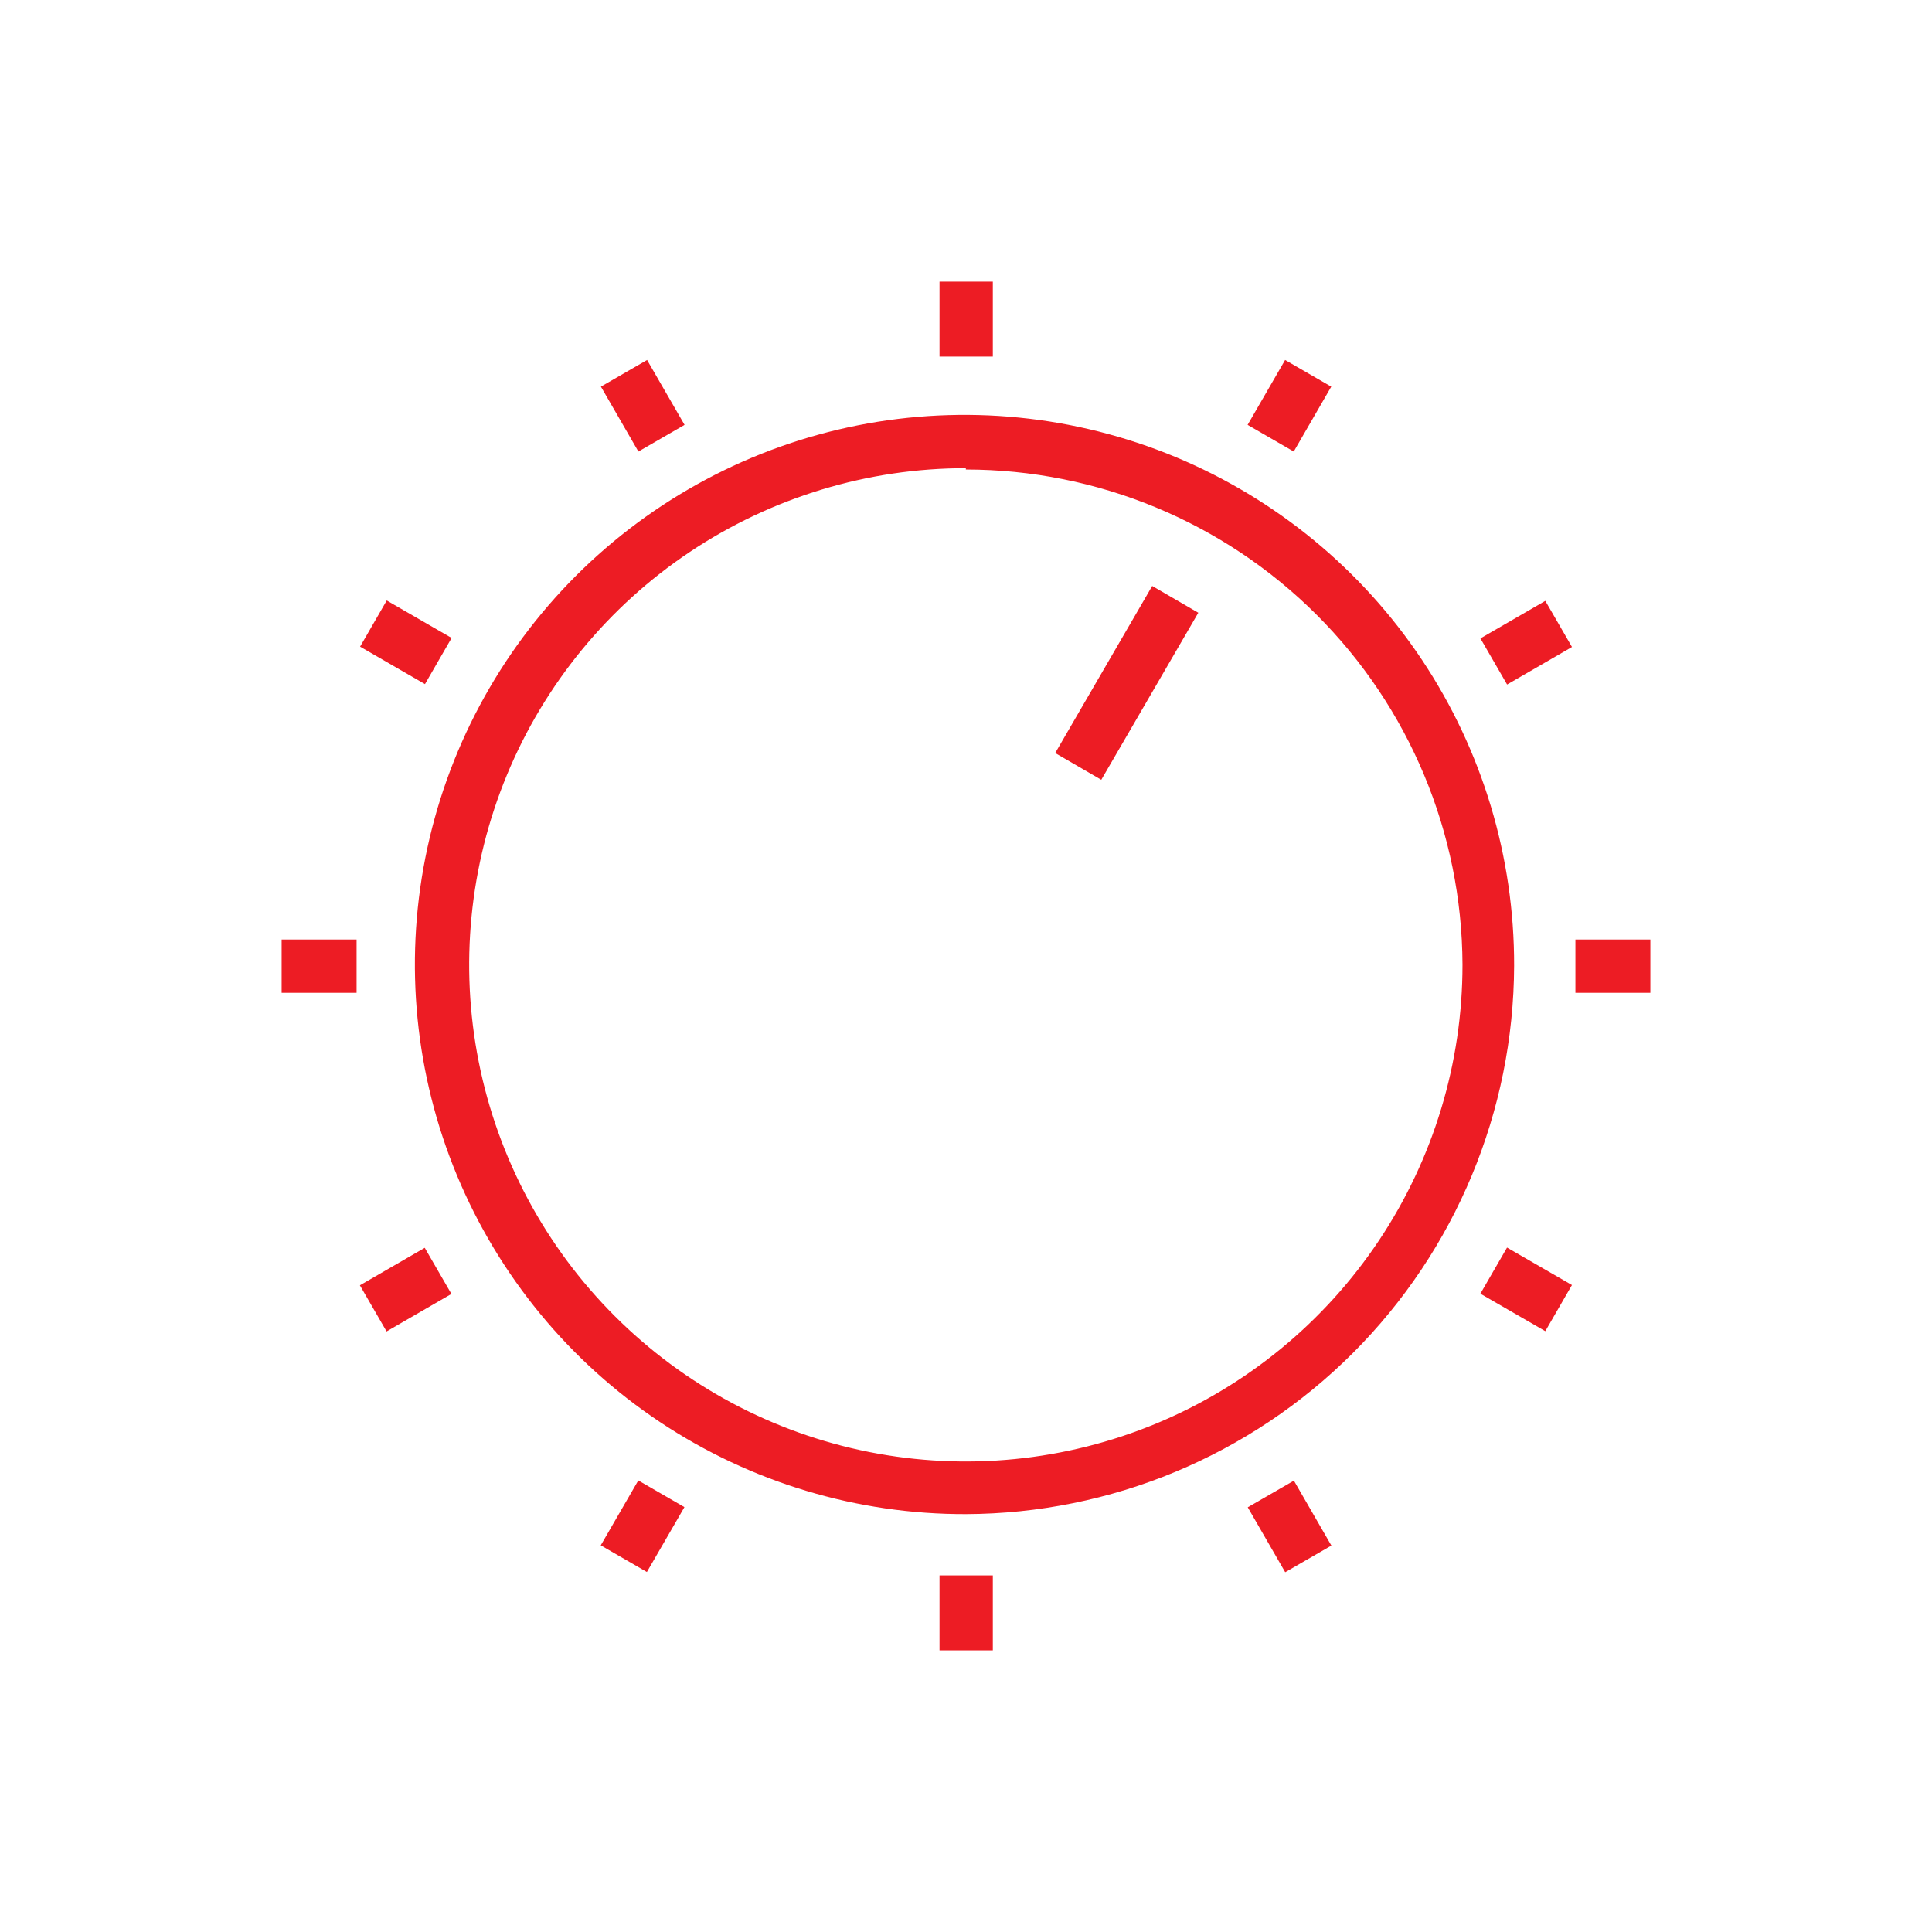 <svg width="58" height="58" viewBox="0 0 58 58" fill="none" xmlns="http://www.w3.org/2000/svg">
<path d="M28.995 45.455C25.728 45.463 22.533 44.501 19.813 42.691C17.094 40.881 14.973 38.304 13.719 35.288C12.465 32.271 12.135 28.95 12.77 25.746C13.405 22.541 14.978 19.598 17.288 17.288C19.598 14.978 22.541 13.406 25.746 12.77C28.95 12.135 32.271 12.465 35.288 13.719C38.304 14.973 40.881 17.094 42.691 19.813C44.501 22.533 45.463 25.728 45.455 28.995C45.439 33.356 43.7 37.533 40.617 40.617C37.533 43.7 33.356 45.439 28.995 45.455ZM28.995 14.055C26.046 14.055 23.163 14.93 20.71 16.569C18.258 18.207 16.347 20.537 15.219 23.262C14.091 25.987 13.796 28.985 14.372 31.878C14.948 34.77 16.369 37.427 18.456 39.511C20.542 41.596 23.199 43.016 26.092 43.59C28.985 44.164 31.983 43.867 34.708 42.737C37.432 41.607 39.76 39.695 41.397 37.241C43.034 34.788 43.907 31.904 43.905 28.955C43.889 25.01 42.312 21.232 39.517 18.447C36.723 15.662 32.94 14.098 28.995 14.095V14.055Z" fill="#ED1C24"/>
<path d="M29.805 8.455H28.205V10.705H29.805V8.455Z" fill="#ED1C24"/>
<path d="M29.805 47.295H28.205V49.545H29.805V47.295Z" fill="#ED1C24"/>
<path d="M19.426 10.807L18.04 11.607L19.165 13.556L20.551 12.755L19.426 10.807Z" fill="#ED1C24"/>
<path d="M38.844 44.45L37.458 45.25L38.583 47.199L39.969 46.399L38.844 44.45Z" fill="#ED1C24"/>
<path d="M11.61 18.027L10.81 19.413L12.758 20.538L13.558 19.152L11.61 18.027Z" fill="#ED1C24"/>
<path d="M45.242 37.453L44.442 38.838L46.391 39.963L47.191 38.578L45.242 37.453Z" fill="#ED1C24"/>
<path d="M10.705 28.205H8.455V29.805H10.705V28.205Z" fill="#ED1C24"/>
<path d="M49.545 28.205H47.295V29.805H49.545V28.205Z" fill="#ED1C24"/>
<path d="M12.751 37.46L10.804 38.586L11.605 39.971L13.552 38.845L12.751 37.46Z" fill="#ED1C24"/>
<path d="M46.391 18.038L44.443 19.165L45.244 20.55L47.192 19.423L46.391 18.038Z" fill="#ED1C24"/>
<path d="M19.162 44.444L18.035 46.392L19.42 47.193L20.547 45.245L19.162 44.444Z" fill="#ED1C24"/>
<path d="M38.58 10.807L37.454 12.755L38.839 13.556L39.965 11.608L38.58 10.807Z" fill="#ED1C24"/>
<path d="M34.59 17.591L31.678 22.607L33.061 23.41L35.974 18.395L34.59 17.591Z" fill="#ED1C24"/>
</svg>
